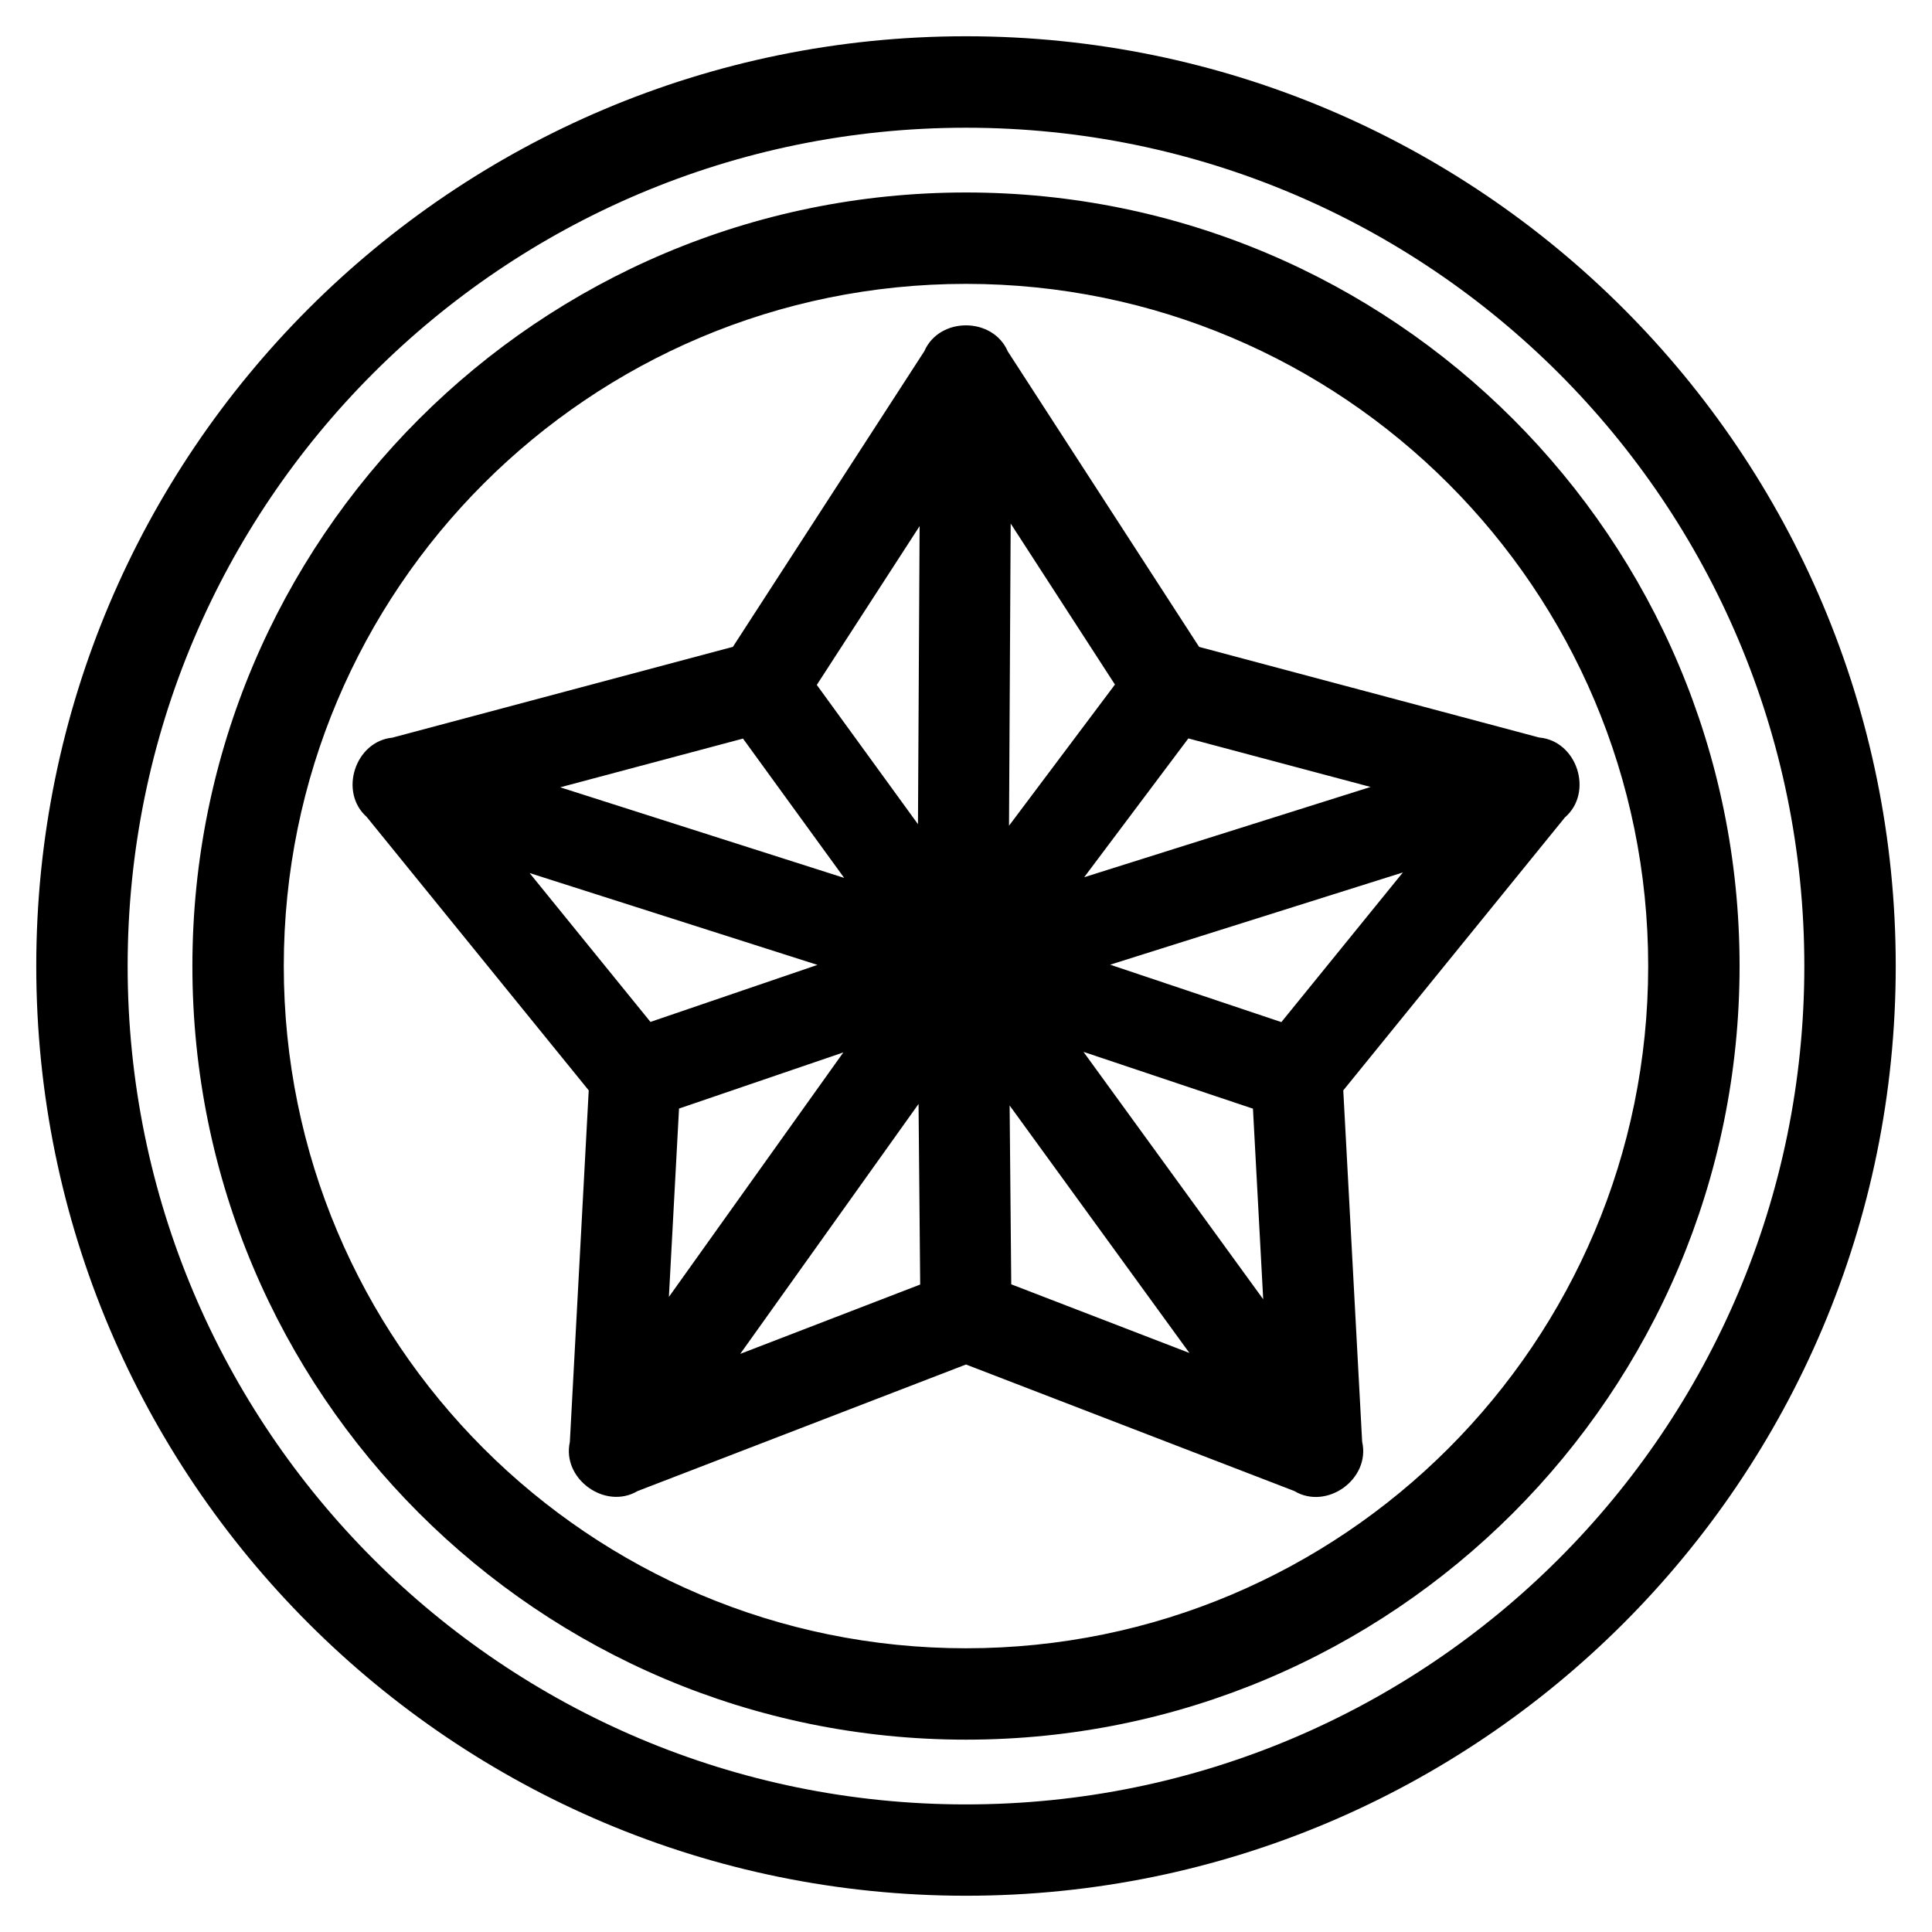 <?xml version="1.0" encoding="UTF-8"?>
<!-- Uploaded to: ICON Repo, www.svgrepo.com, Generator: ICON Repo Mixer Tools -->
<svg fill="#000000" width="800px" height="800px" version="1.1" viewBox="144 144 512 512" xmlns="http://www.w3.org/2000/svg">
 <path d="m400 153.61c136.08 0 246.39 110.32 246.39 246.39s-110.32 246.39-246.39 246.39-246.39-110.32-246.39-246.39 110.32-246.39 246.39-246.39zm151.91 185.84c10.086 0.898 14.453 14.578 6.801 21.184l-58.73 72.328 5.004 93.113c2.25 9.855-9.336 18.25-18.008 13.051l-86.98-33.52-87.039 33.543c-8.594 5.074-20.102-3.238-17.945-12.996l5.004-93.191-58.84-72.465c-7.438-6.606-3.07-20.035 6.809-21.012l90.234-24.059 50.727-78.344c4-9.184 18.172-9.129 22.125 0.043l50.703 78.305 90.133 24.023zm-36.137 35.758-77.57 24.445 45.371 15.215zm-39.727 62.602-44.914-15.055 47.629 65.562zm-16.84 64.742-47.645-65.586 0.43 47.391 47.219 18.195zm-71.348-18.137-0.434-47.855-47.254 66.23zm-66.594 3.277 46.223-64.785-43.539 14.871zm-4.887-72.875 44.254-15.109-76.285-24.344zm-23.922-62.176 75.258 24.012-26.812-36.922-48.445 12.914zm68.004-27.133 26.812 36.91 0.434-78.988zm51.379-42.773-0.441 80.09 28.074-37.41-27.633-42.676zm47.086 56.953-27.605 36.785 75.895-23.922zm-58.93-144.68c113.23 0 205.01 91.781 205.01 205.01 0 113.22-91.789 205.01-205.01 205.01-113.22 0-205.01-91.789-205.01-205.01 0-113.22 91.789-205.01 205.01-205.01zm0 24.219c-99.852 0-180.79 80.938-180.79 180.79 0 99.852 80.938 180.79 180.79 180.79 99.852 0 180.79-80.938 180.79-180.79 0-99.852-80.938-180.79-180.79-180.79zm0-41.379c-122.7 0-222.17 99.469-222.17 222.17 0 122.7 99.469 222.17 222.17 222.17 122.7 0 222.17-99.469 222.17-222.17 0-122.7-99.469-222.17-222.17-222.17z"/>
</svg>